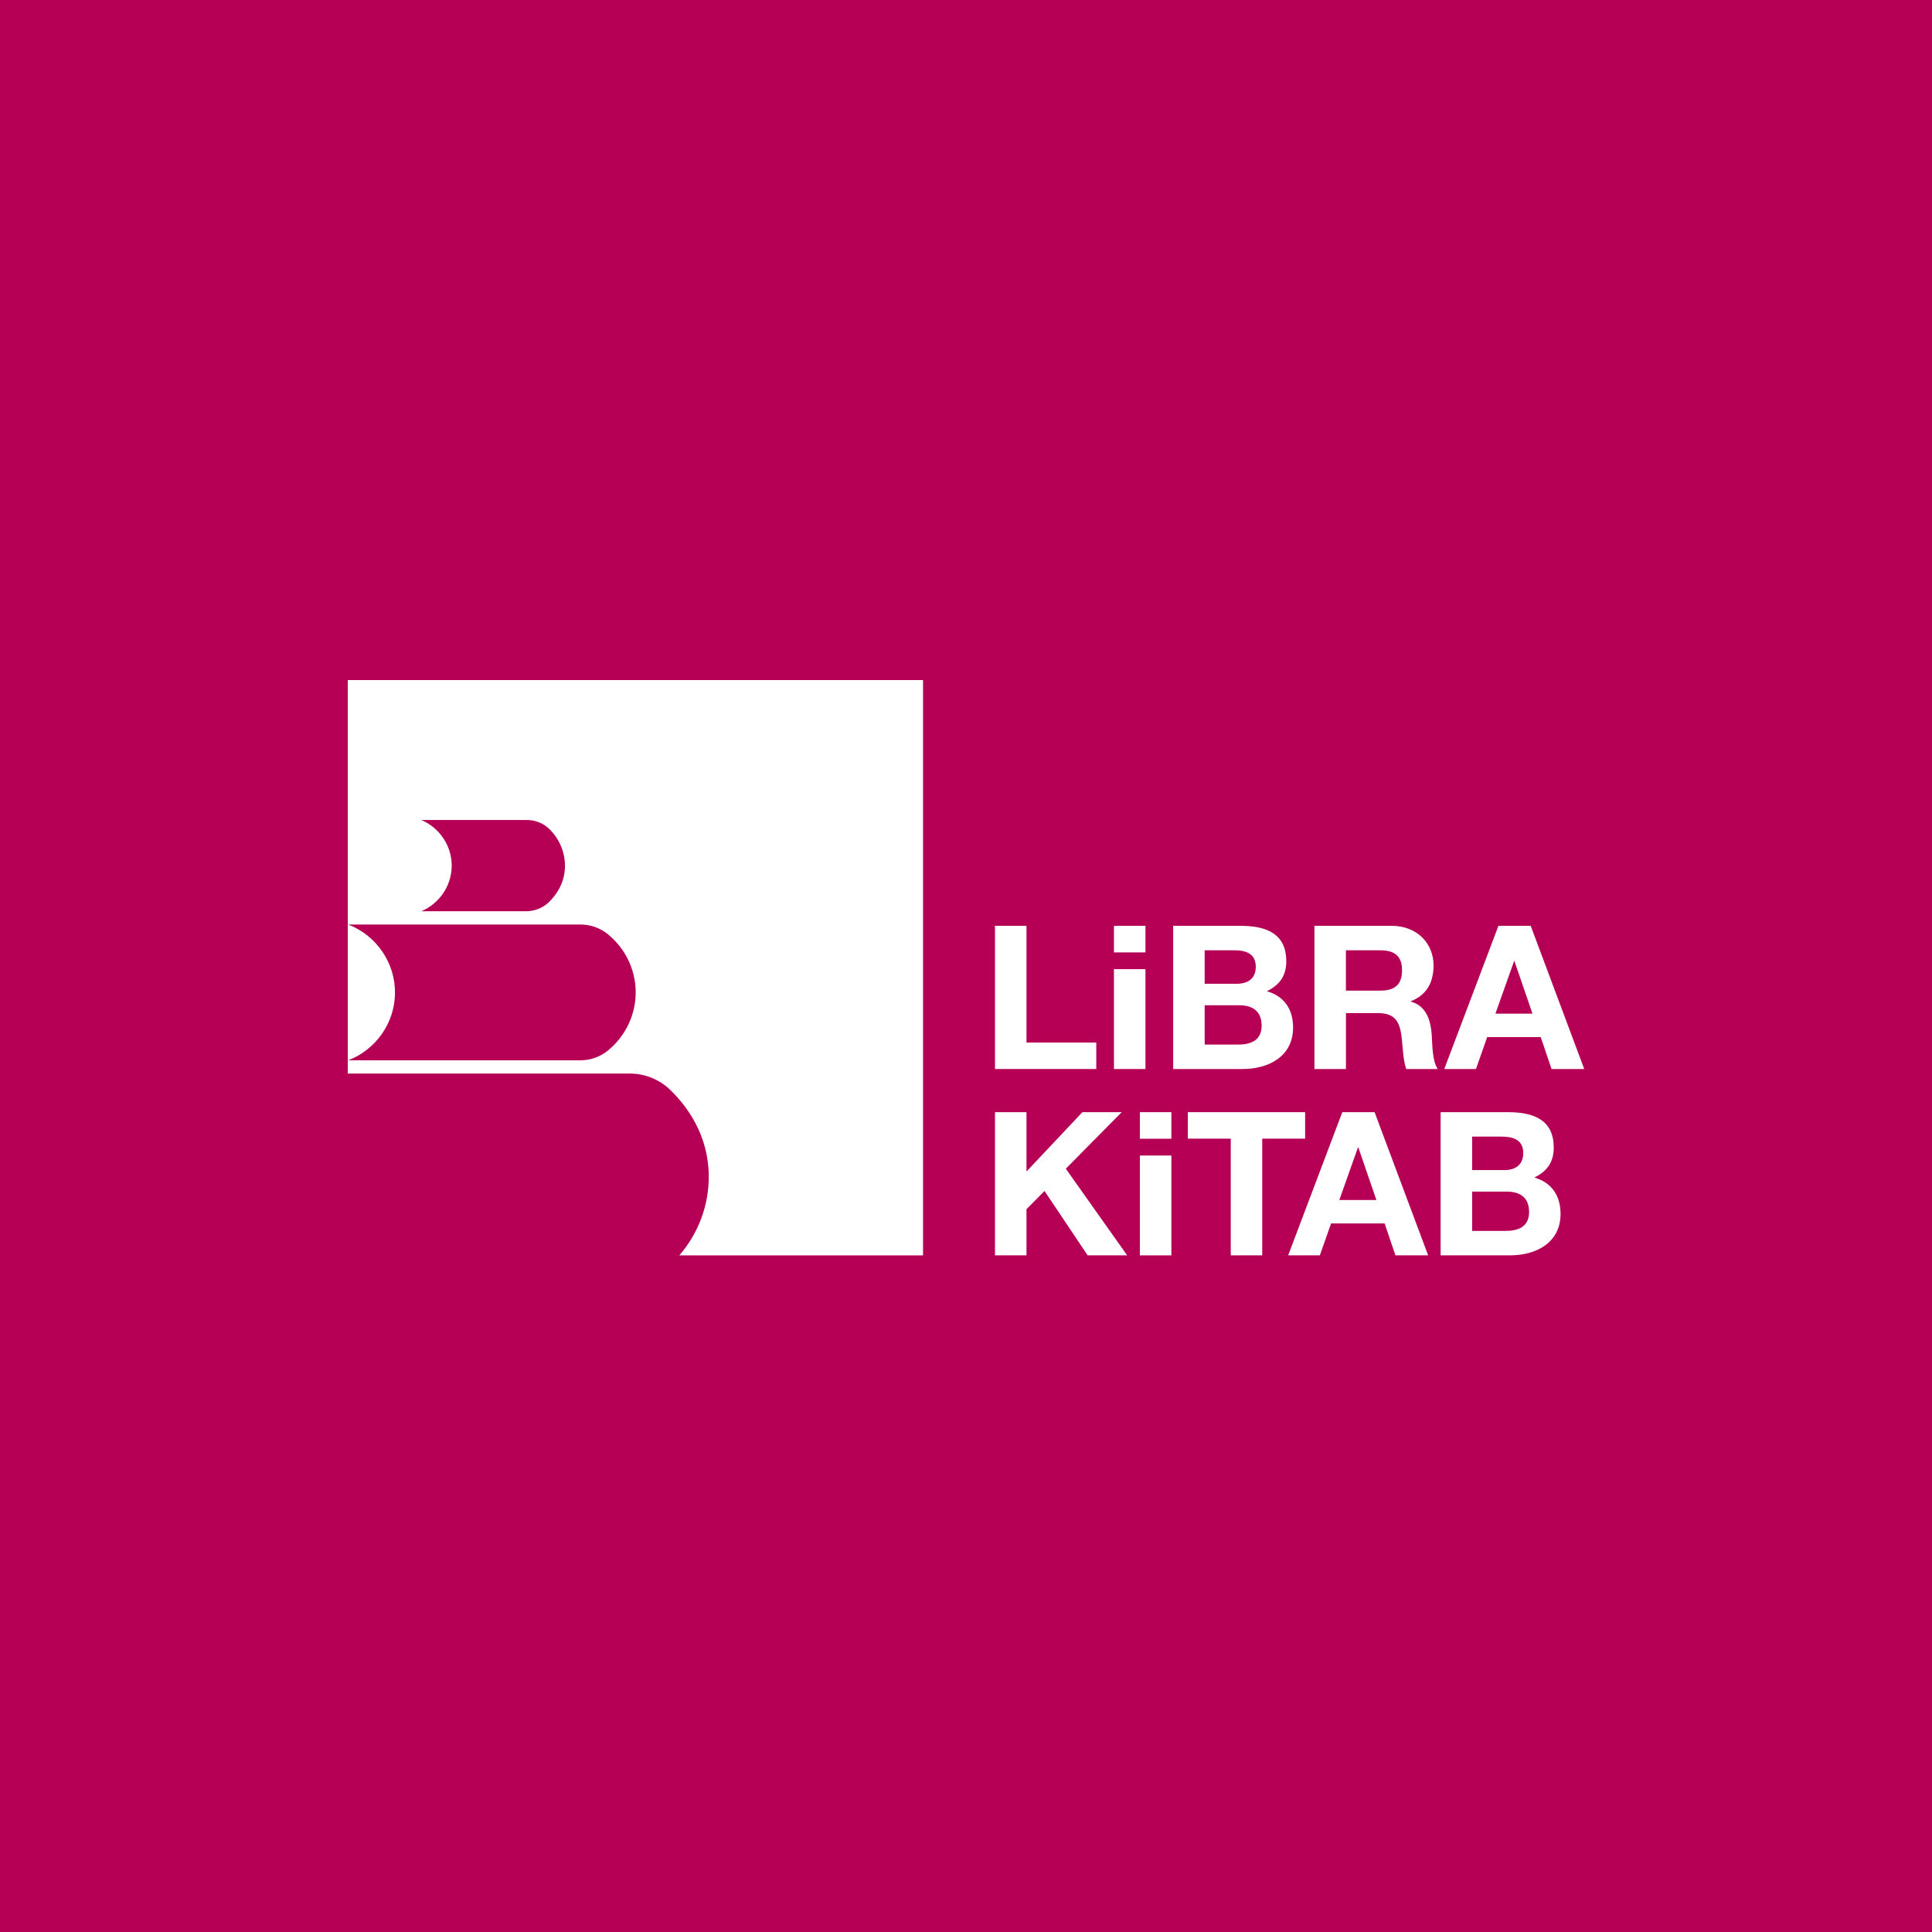 <svg width="500" height="500" viewBox="0 0 500 500" fill="none" xmlns="http://www.w3.org/2000/svg">
<rect width="500" height="500" fill="#E5E5E5"/>
<path fill-rule="evenodd" clip-rule="evenodd" d="M0 0H500V500H0V0Z" fill="#B50056"/>
<path d="M90 176V277.837H163.02C166.923 277.837 170.669 279.364 173.47 282.079C177.838 286.313 183.299 293.686 183.425 304.2C183.519 311.888 180.718 319.222 175.808 324.888H238.88V176H90ZM109.02 212.207H136.256C138.42 212.207 140.529 212.978 142.087 214.473C144.865 217.141 146.415 220.895 146.195 224.774C145.967 228.74 143.976 231.589 142.127 233.407C140.529 234.981 138.365 235.831 136.122 235.831H109.02C113.687 233.856 116.779 229.331 116.897 224.318C117.023 219.1 113.891 214.277 109.02 212.207ZM157.267 271.927C155.261 273.549 152.75 274.414 150.169 274.414H90.102C97.287 271.644 102.103 264.782 102.221 257.141C102.347 249.287 97.492 242.11 90.102 239.262H150.177C152.703 239.262 155.166 240.08 157.149 241.646C161.651 245.219 164.421 250.664 164.515 256.535C164.602 262.563 161.855 268.221 157.267 271.927Z" fill="white"/>
<path d="M265.652 287.822V303.183L280.132 287.822H290.307L275.827 302.459L291.707 324.879H281.477L270.318 308.22L265.652 312.941V324.879H257.499V287.822H265.652Z" fill="white"/>
<path d="M265.652 239.604V269.814H283.713V276.66H257.5V239.604H265.652V239.604Z" fill="white"/>
<path d="M321.053 239.604C328.112 239.604 332.888 241.886 332.888 248.787C332.888 252.525 331.181 254.909 327.852 256.523C332.424 257.821 334.651 261.299 334.651 265.919C334.651 273.442 328.269 276.66 321.572 276.66H303.614V239.604H321.053V239.604ZM320.014 254.603C322.918 254.603 324.995 253.304 324.995 250.188C324.995 246.71 322.296 245.93 319.392 245.93H311.767V254.595H320.014V254.603ZM320.486 270.333C323.65 270.333 326.506 269.295 326.506 265.454C326.506 261.669 324.177 260.158 320.644 260.158H311.767V270.333H320.486Z" fill="white"/>
<path d="M360.156 239.604C366.797 239.604 371 244.223 371 249.826C371 254.185 369.292 257.459 365.137 259.12V259.222C369.127 260.316 370.276 264.046 370.535 267.886C370.693 270.223 370.638 274.63 372.093 276.66H363.949C363.067 274.323 363.067 270.743 362.65 267.784C362.084 263.888 360.573 262.181 356.473 262.181H348.328V276.66H340.175V239.604H360.156V239.604ZM357.244 256.373C360.982 256.373 362.847 254.815 362.847 251.077C362.847 247.496 360.982 245.938 357.244 245.938H348.32V256.373H357.244Z" fill="white"/>
<path d="M396.142 239.604L410 276.66H401.541L398.739 268.405H384.881L381.977 276.66H373.778L387.793 239.604H396.142V239.604ZM396.607 262.338L391.94 248.74H391.838L387.014 262.338H396.607Z" fill="white"/>
<path d="M296.445 239.604H288.292V246.481H296.445V239.604Z" fill="white"/>
<path d="M296.445 250.818H288.292V276.661H296.445V250.818Z" fill="white"/>
<path d="M307.407 294.68V287.826H337.767V294.68H326.663V324.883H318.519V294.68H307.407Z" fill="white"/>
<path d="M355.741 287.826L369.599 324.883H361.139L358.338 316.628H344.48L341.576 324.883H333.376L347.391 287.826H355.741ZM356.205 310.561L351.538 296.962H351.436L346.612 310.561H356.205Z" fill="white"/>
<path d="M390.272 287.826C397.33 287.826 402.107 290.108 402.107 297.01C402.107 300.748 400.399 303.132 397.071 304.745C401.635 306.044 403.87 309.522 403.87 314.141C403.87 321.664 397.488 324.883 390.791 324.883H372.833V287.826H390.272ZM389.233 302.825C392.137 302.825 394.214 301.527 394.214 298.41C394.214 294.932 391.515 294.153 388.611 294.153H380.986V302.817H389.233V302.825ZM389.705 318.556C392.868 318.556 395.725 317.517 395.725 313.677C395.725 309.892 393.396 308.381 389.862 308.381H380.986V318.556H389.705Z" fill="white"/>
<path d="M303.15 287.826H294.997V294.704H303.15V287.826Z" fill="white"/>
<path d="M303.15 299.047H294.997V324.89H303.15V299.047Z" fill="white"/>
</svg>
